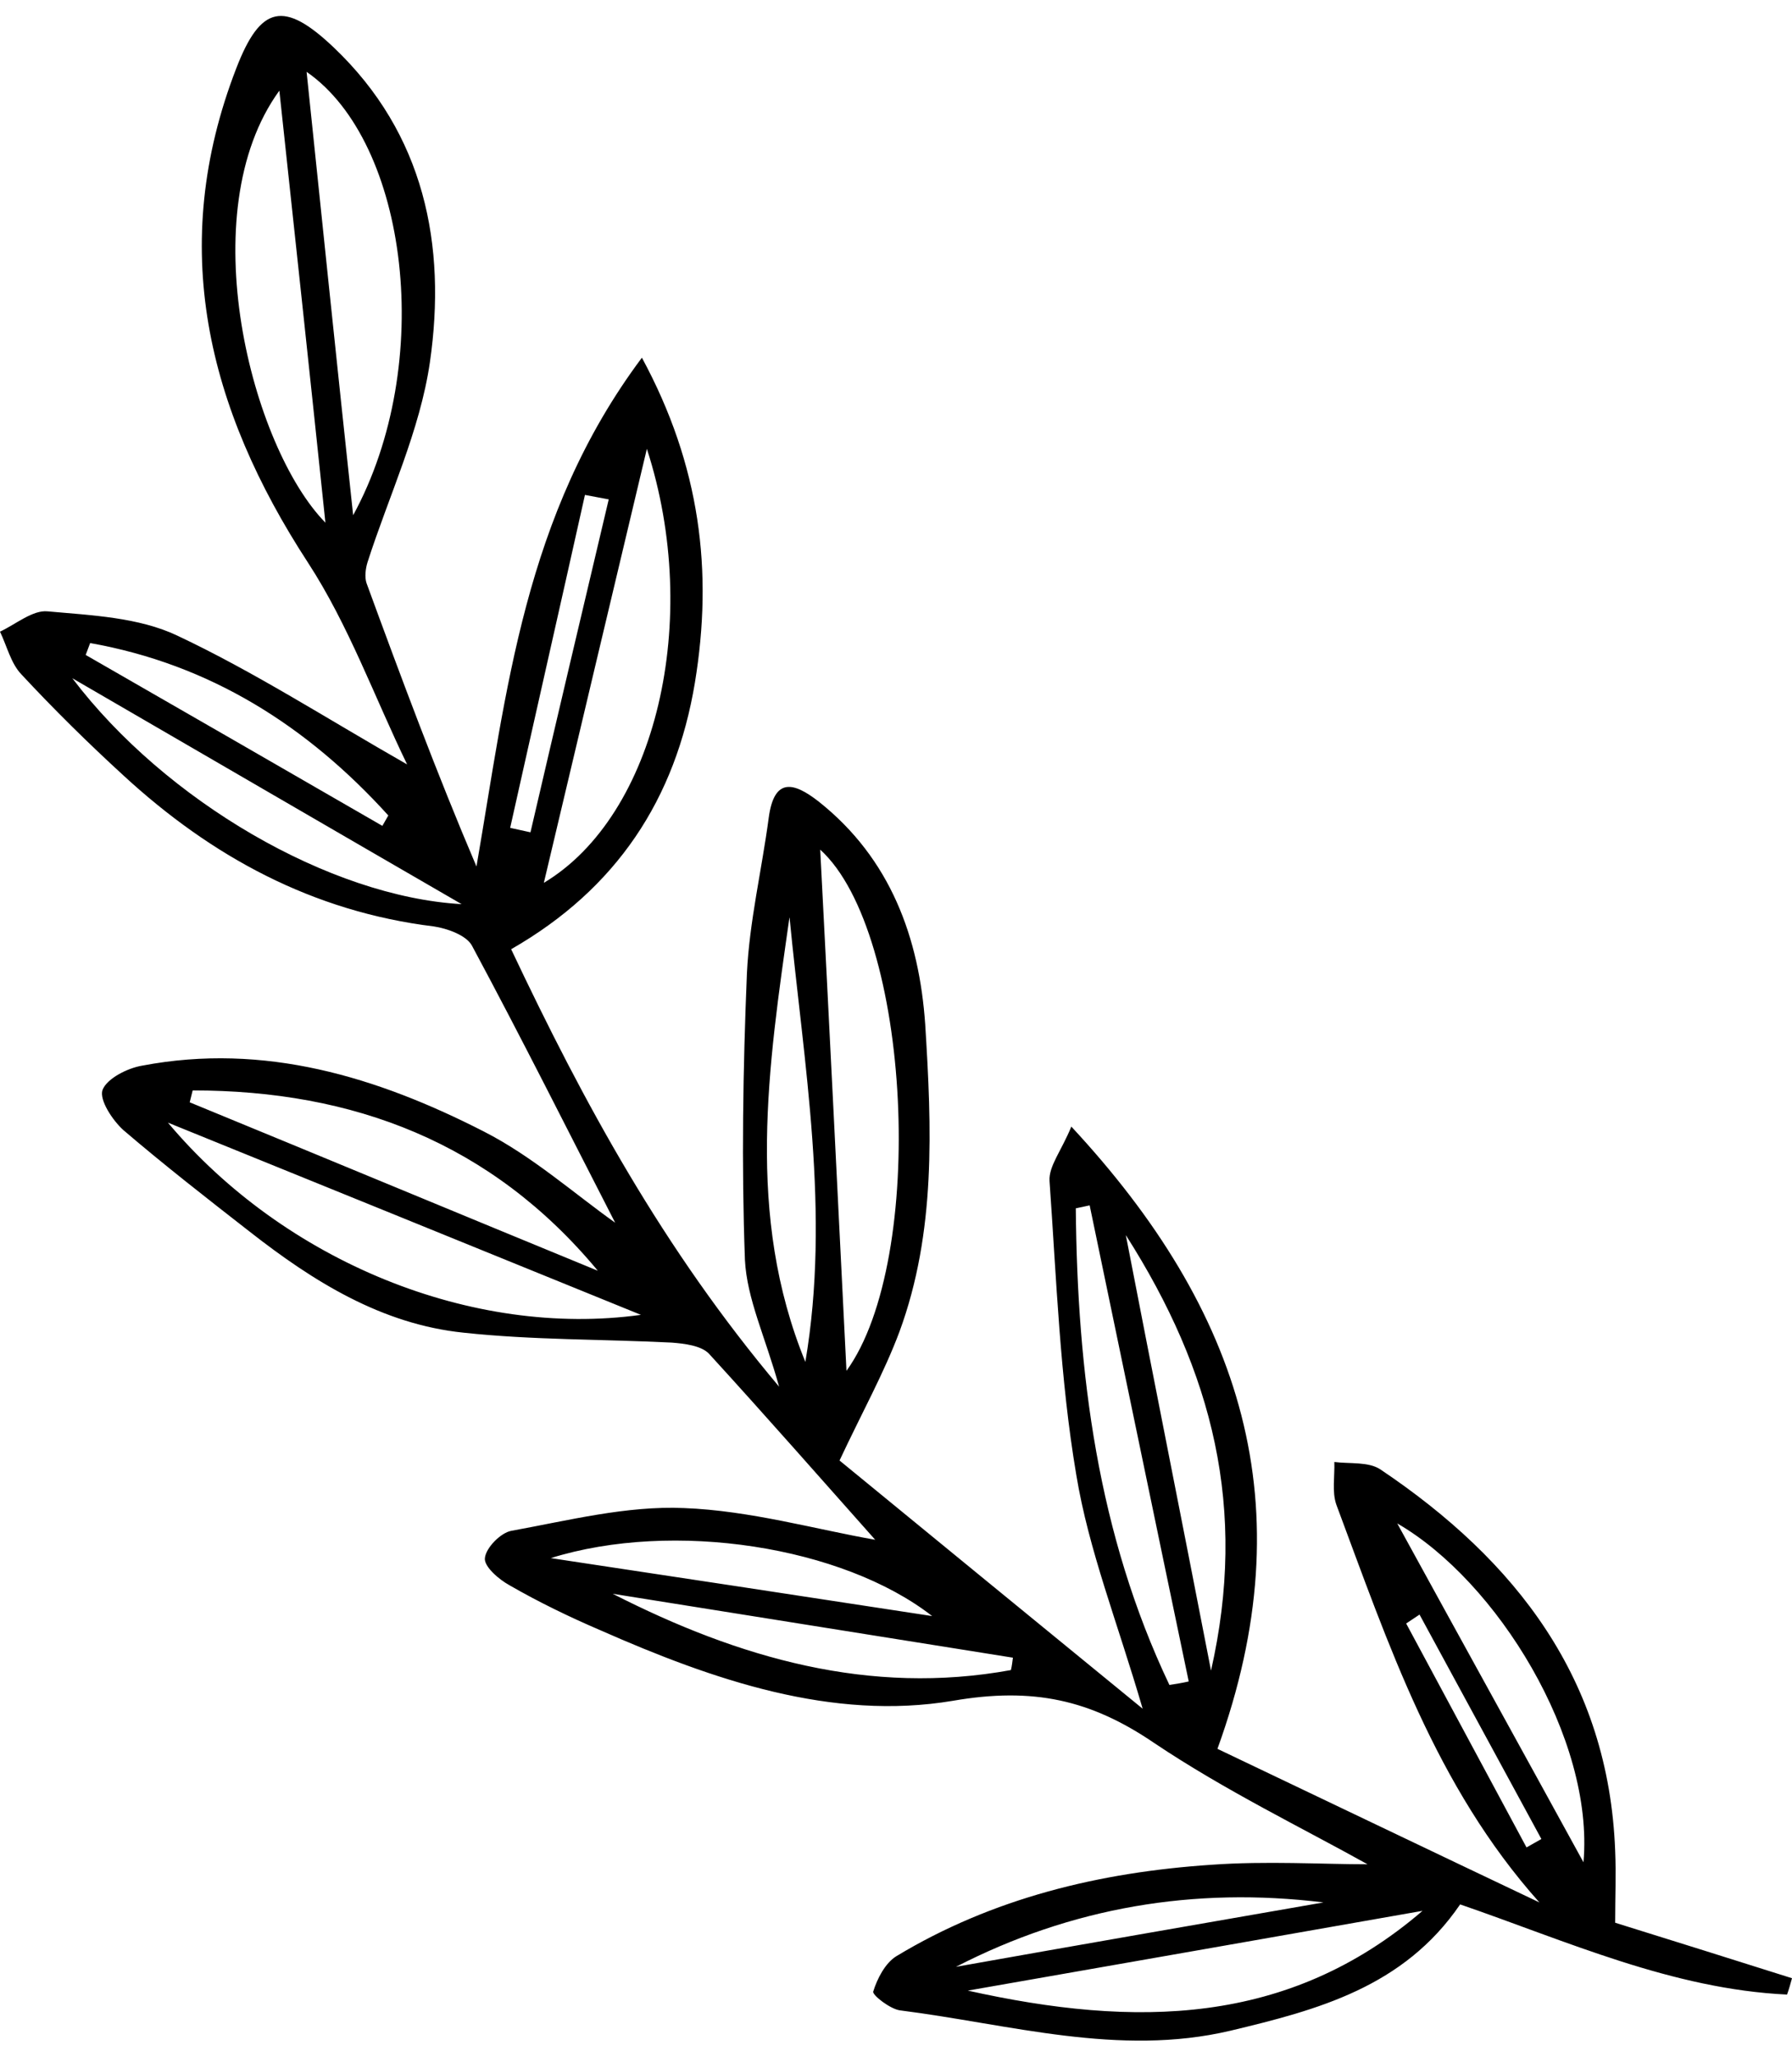 <?xml version="1.0" encoding="UTF-8" standalone="no"?><svg xmlns="http://www.w3.org/2000/svg" xmlns:xlink="http://www.w3.org/1999/xlink" clip-rule="evenodd" fill="#000000" fill-rule="evenodd" height="4152" image-rendering="optimizeQuality" preserveAspectRatio="xMidYMid meet" shape-rendering="geometricPrecision" text-rendering="geometricPrecision" version="1" viewBox="0.0 -32.0 3618.0 4152.0" width="3618" zoomAndPan="magnify"><g id="change1_1"><path d="M822 1511c-66,-136 -118,-281 -200,-407 -204,-313 -284,-639 -145,-998 49,-127 96,-138 197,-42 183,174 228,399 194,635 -20,138 -83,270 -126,404 -4,13 -6,30 -2,42 70,191 141,382 222,572 61,-353 96,-709 334,-1027 118,218 144,431 107,656 -39,235 -158,416 -371,538 147,311 307,605 541,883 -28,-101 -65,-177 -69,-256 -7,-192 -4,-385 4,-578 5,-105 30,-209 44,-314 11,-83 51,-72 101,-33 145,115 203,275 215,450 13,208 22,419 -52,620 -31,83 -75,162 -121,260 193,158 394,323 612,501 -51,-175 -109,-320 -134,-472 -33,-195 -40,-395 -54,-593 -2,-30 24,-61 44,-110 344,370 473,765 295,1256 212,101 431,206 650,310 -210,-235 -305,-522 -410,-803 -9,-26 -3,-57 -4,-86 31,4 69,-1 93,15 274,184 461,424 474,770 2,47 0,93 0,145 122,38 240,75 357,112 -3,11 -6,22 -10,33 -232,-11 -445,-108 -660,-182 -114,167 -288,213 -464,255 -225,53 -445,-13 -666,-41 -20,-2 -57,-31 -55,-38 8,-26 24,-57 46,-71 195,-118 412,-170 637,-185 111,-8 223,-1 315,-1 -131,-73 -288,-149 -431,-245 -128,-87 -244,-113 -406,-85 -244,41 -484,-42 -711,-142 -63,-27 -125,-57 -184,-91 -22,-12 -52,-38 -50,-55 2,-21 32,-51 53,-55 116,-21 233,-51 349,-46 133,5 266,43 386,64 -105,-118 -219,-248 -336,-376 -16,-16 -49,-20 -75,-22 -140,-7 -281,-5 -420,-20 -165,-17 -303,-103 -432,-204 -86,-67 -172,-134 -255,-205 -22,-20 -49,-61 -42,-81 9,-23 50,-44 80,-49 247,-47 475,23 690,133 98,50 182,125 265,184 -93,-181 -188,-371 -289,-559 -11,-21 -50,-35 -77,-39 -245,-30 -449,-141 -627,-305 -71,-65 -140,-133 -206,-204 -21,-22 -29,-57 -43,-86 32,-15 66,-44 96,-41 89,8 184,12 262,49 155,73 301,167 464,260zm834 172l0 0c18,347 36,710 53,1052 163,-225 131,-885 -53,-1052zm-1037 -1570l0 0c30,288 61,588 94,895 167,-306 111,-753 -94,-895zm675 2509l0 0c-319,-130 -635,-258 -955,-388 236,281 615,435 955,388zm-196 -872l0 0c227,-136 320,-531 208,-876 -68,286 -139,584 -208,876zm-534 -1599l0 0c-179,246 -56,720 93,872 -31,-296 -62,-584 -93,-872zm2308 3674l0 0c-302,53 -603,106 -918,161 337,75 647,72 918,-161zm-2483 -1656l0 0c-2,8 -4,16 -6,24 275,113 549,227 824,340 -215,-259 -494,-364 -818,-364zm1972 1200l0 0c13,-2 26,-4 39,-7 -67,-320 -133,-640 -200,-961 -9,2 -19,4 -28,6 3,332 44,657 189,962zm-767 -1550l0 0c-43,301 -89,602 32,898 51,-301 -3,-599 -32,-898zm-662 -26l0 0c-268,-155 -517,-300 -786,-456 188,248 520,441 786,456zm1341 668l0 0c58,300 114,580 172,879 74,-326 4,-603 -172,-879zm924 1266l0 0c22,-250 -175,-568 -376,-684 125,228 251,456 376,684zm-1960 -542l0 0c255,130 519,206 804,154 2,-8 3,-17 4,-25 -269,-43 -539,-86 -808,-129zm645 45l0 0c-181,-141 -523,-194 -770,-117 252,38 503,76 770,117zm-1700 -1964l0 0c-3,8 -6,16 -9,24 200,115 400,230 599,345 4,-7 8,-14 12,-21 -164,-181 -360,-305 -602,-348zm1748 2672l0 0c247,-44 495,-87 742,-130 -261,-32 -509,10 -742,130zm-701 -2962l0 0c-16,-3 -32,-6 -48,-9 -50,224 -101,448 -151,672 13,3 27,6 41,9 52,-224 105,-448 158,-672zm1637 2251l0 0c-9,6 -18,12 -27,18 81,151 162,301 243,452 10,-6 20,-11 30,-17 -82,-151 -164,-302 -246,-453z" fill="#000000" fill-rule="nonzero"/></g></svg>
